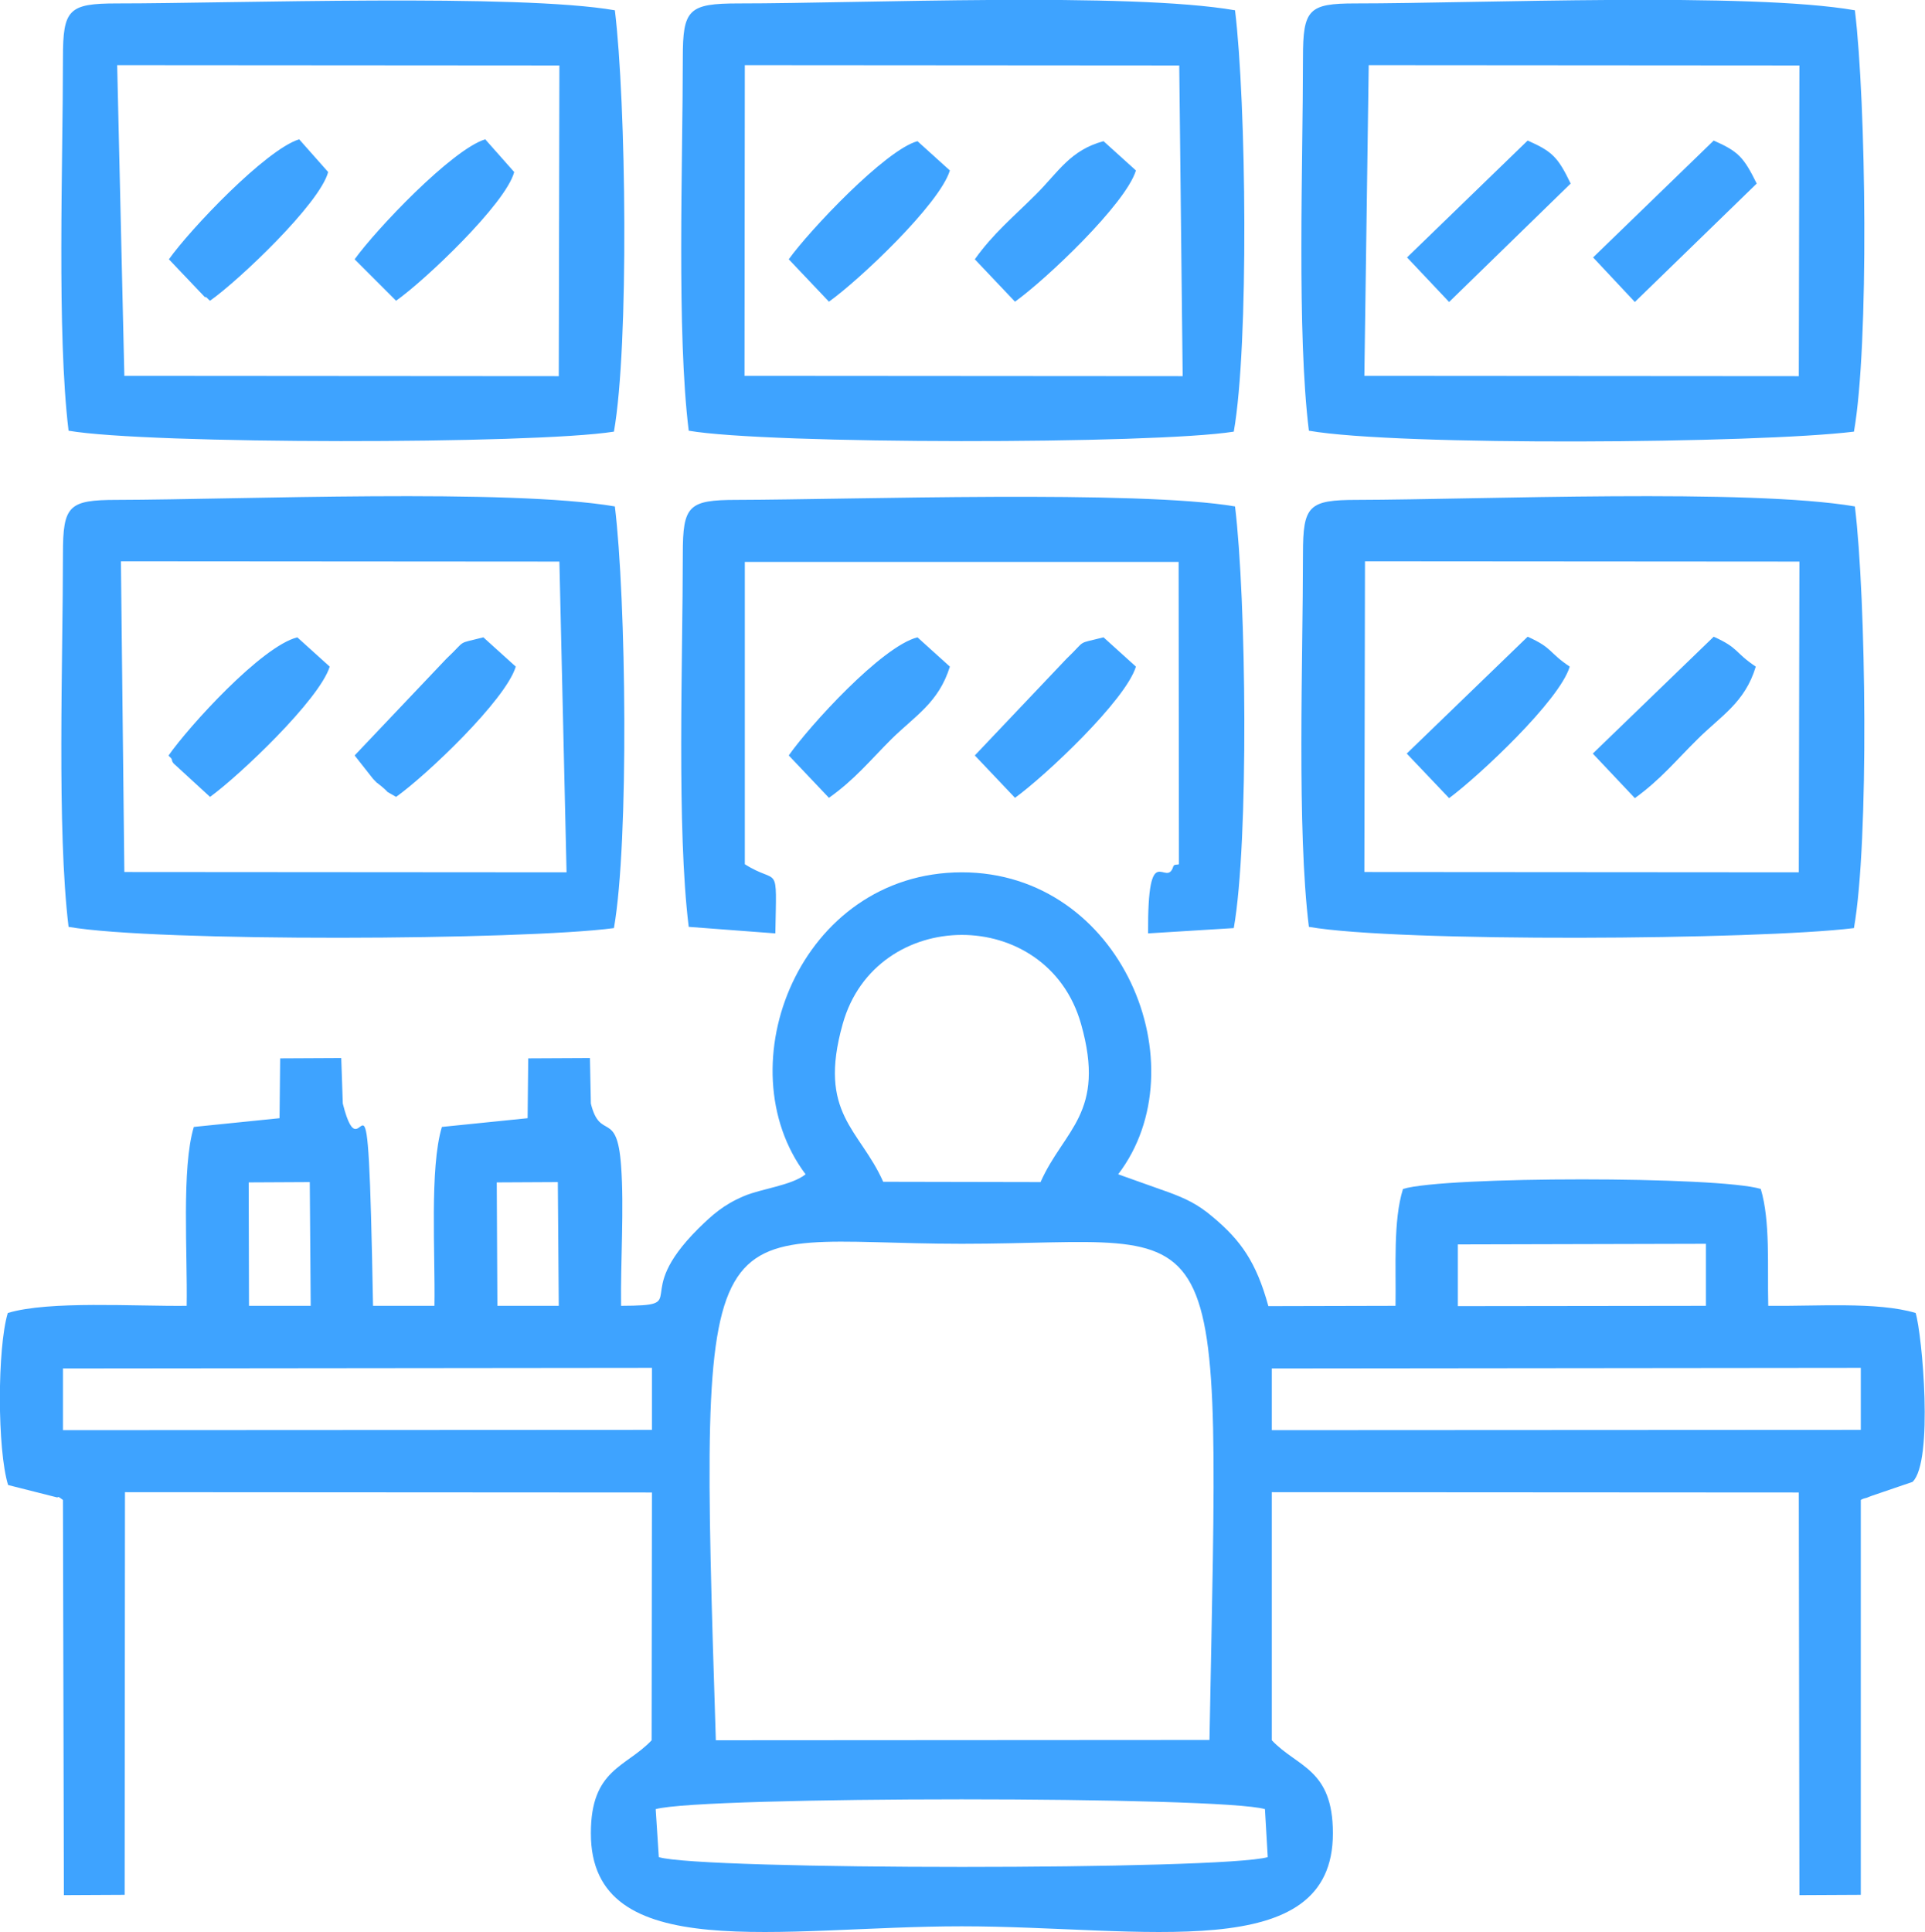 <svg width="61.77" height="61.995" viewBox="0 0 61.77 61.995" fill="none" xmlns="http://www.w3.org/2000/svg" xmlns:xlink="http://www.w3.org/1999/xlink">
	<desc>
			Created with Pixso.
	</desc>
	<defs/>
	<path id="Vector" d="M51.12 8.26L52.46 9.69L56.37 5.89C55.95 5.04 55.78 4.86 54.99 4.51L51.12 8.26ZM45.15 8.26L46.5 9.69L50.4 5.89C49.99 5.04 49.81 4.86 49.02 4.51L45.15 8.26ZM51.11 24.18L52.46 25.61C53.29 25.01 53.77 24.41 54.47 23.72C55.22 22.97 55.99 22.55 56.34 21.39C55.64 20.92 55.81 20.8 54.99 20.43L51.11 24.18ZM45.14 24.18L46.5 25.61C47.47 24.89 50.05 22.47 50.37 21.39C49.67 20.92 49.84 20.8 49.02 20.43L45.14 24.18ZM31.28 24.24L32.57 25.6C33.55 24.89 36.12 22.47 36.45 21.39L35.41 20.45C34.51 20.68 34.89 20.5 34.22 21.14L31.28 24.24ZM11.38 24.24L11.97 24.99C12.26 25.28 11.9 24.95 12.24 25.23C12.62 25.55 12.22 25.28 12.71 25.57C13.67 24.89 16.23 22.46 16.55 21.39L15.51 20.45C14.62 20.68 15 20.5 14.32 21.14L11.38 24.24ZM12.71 9.65C13.62 9.01 16.23 6.54 16.5 5.52L15.57 4.47C14.5 4.8 12.07 7.36 11.38 8.32L12.71 9.65ZM31.28 8.32L32.57 9.68C33.55 8.98 36.12 6.55 36.45 5.47L35.41 4.53C34.34 4.82 33.97 5.51 33.25 6.23C32.52 6.96 31.87 7.49 31.28 8.32ZM6.74 9.65C7.65 9.01 10.26 6.54 10.53 5.52L9.6 4.47C8.53 4.8 6.1 7.36 5.42 8.32L6.58 9.54C6.6 9.49 6.68 9.61 6.74 9.65ZM25.31 8.32L26.6 9.68C27.58 8.98 30.15 6.55 30.48 5.47L29.44 4.53C28.41 4.81 25.96 7.41 25.31 8.32ZM25.31 24.24L26.6 25.6C27.43 25.01 27.91 24.41 28.6 23.72C29.36 22.97 30.12 22.55 30.48 21.39L29.44 20.45C28.29 20.74 25.96 23.31 25.31 24.24ZM5.41 24.24C5.44 24.3 5.51 24.31 5.52 24.4C5.54 24.49 5.61 24.53 5.64 24.56L6.74 25.57C7.69 24.88 10.25 22.45 10.58 21.39L9.54 20.45C8.39 20.74 6.06 23.31 5.41 24.24ZM21.91 17.77C21.91 21.16 21.71 26.6 22.1 29.74L24.88 29.95C24.92 27.6 25 28.43 23.9 27.73L23.9 18.03L37.82 18.03L37.83 27.73C37.77 27.76 37.68 27.72 37.65 27.8C37.42 28.54 36.82 26.82 36.84 29.95L39.59 29.78C40.08 26.99 39.99 19.19 39.63 16.25C36.53 15.72 27.37 16.03 23.65 16.04C22.09 16.04 21.91 16.22 21.91 17.77ZM3.88 18.01L17.95 18.02L18.18 27.99L3.99 27.98L3.88 18.01ZM2.02 17.77C2.02 21.16 1.82 26.6 2.2 29.74C4.99 30.23 16.79 30.17 19.7 29.78C20.19 26.99 20.09 19.19 19.73 16.25C16.34 15.67 7.7 16.03 3.76 16.04C2.2 16.04 2.02 16.22 2.02 17.77ZM3.76 2.09L17.95 2.1L17.93 12.07L3.99 12.06L3.76 2.09ZM2.02 1.85C2.02 5.24 1.82 10.68 2.2 13.82C4.73 14.26 17.13 14.26 19.7 13.85C20.19 11.07 20.09 3.27 19.73 0.33C16.63 -0.21 7.49 0.11 3.76 0.11C2.2 0.11 2.02 0.3 2.02 1.85ZM23.9 2.09L37.84 2.1L37.95 12.07L23.89 12.06L23.9 2.09ZM21.91 1.85C21.91 5.24 21.71 10.68 22.1 13.82C24.63 14.26 37.03 14.26 39.59 13.85C40.08 11.07 39.99 3.27 39.63 0.33C36.22 -0.26 27.67 0.11 23.71 0.11C22.09 0.11 21.91 0.3 21.91 1.85ZM43.8 18.01L57.74 18.02L57.72 27.99L43.78 27.98L43.8 18.01ZM41.81 17.77C41.81 21.16 41.61 26.6 42 29.74C44.85 30.24 56.41 30.16 59.49 29.78C59.98 26.99 59.88 19.19 59.52 16.25C56.13 15.67 47.49 16.03 43.55 16.04C41.99 16.04 41.81 16.22 41.81 17.77ZM43.92 2.09L57.74 2.1L57.72 12.07L43.78 12.06L43.92 2.09ZM41.81 1.85C41.81 5.24 41.61 10.68 42 13.82C44.85 14.32 56.41 14.23 59.49 13.85C59.98 11.07 59.88 3.27 59.52 0.33C56.13 -0.26 47.44 0.11 43.49 0.11C41.99 0.11 41.81 0.3 41.81 1.85ZM21.04 58.05C22.53 57.63 39.21 57.63 40.59 58.05L40.68 59.59C39.21 60.01 22.52 60.01 21.14 59.59L21.04 58.05ZM38.81 55.83L22.97 55.84C22.4 37.88 22.49 39.91 30.86 39.91C39.53 39.91 39.14 38.03 38.81 55.83ZM40.81 43.91L59.71 43.89L59.71 45.88L40.81 45.89L40.81 43.91ZM2.02 43.91L20.92 43.89L20.92 45.88L2.02 45.89L2.02 43.91ZM46.78 39.93L54.74 39.91L54.74 41.9L46.78 41.91L46.78 39.93ZM15.94 37.94L17.9 37.93L17.93 41.9L15.96 41.9L15.94 37.94ZM7.98 37.94L9.94 37.93L9.97 41.9L7.99 41.9L7.98 37.94ZM28.34 37.92C27.59 36.23 26.23 35.74 27.04 32.86C28.1 29.06 33.61 29.03 34.69 32.86C35.5 35.72 34.14 36.24 33.39 37.93L28.34 37.92ZM4 60.8L4.01 47.88L20.92 47.89L20.91 55.84C20.09 56.71 18.96 56.76 18.96 58.82C18.95 63.1 25.07 61.81 30.86 61.81C36.67 61.81 42.78 63.1 42.77 58.82C42.77 56.75 41.63 56.71 40.81 55.84L40.81 47.88L57.72 47.89L57.74 60.81L59.71 60.8L59.71 48.13C59.77 48.09 59.85 48.07 59.9 48.06C59.94 48.04 60.03 48.01 60.08 47.99L61.37 47.55C62.05 46.9 61.68 42.82 61.47 42.13C60.24 41.76 58.24 41.92 56.74 41.9C56.71 40.64 56.81 39.18 56.5 38.15C55.16 37.74 46.36 37.74 45.02 38.15C44.7 39.17 44.8 40.64 44.78 41.9L40.7 41.91C40.31 40.49 39.81 39.8 38.93 39.06C38.43 38.63 38.02 38.45 37.51 38.26L35.88 37.68C38.52 34.22 36.01 27.99 30.86 27.99C25.66 28 23.24 34.21 25.85 37.68C25.4 38.04 24.43 38.14 23.87 38.38C23.21 38.66 22.86 38.98 22.41 39.42C20.18 41.64 22.27 41.89 19.93 41.9C19.91 40.49 20.03 38.76 19.93 37.41C19.8 35.58 19.26 36.63 18.96 35.41L18.93 33.95L16.95 33.96L16.93 35.88L14.18 36.16C13.78 37.47 13.97 40.24 13.94 41.9L11.97 41.9C11.8 32.48 11.67 38.08 11 35.41L10.95 33.95L8.99 33.96L8.97 35.88L6.22 36.16C5.82 37.47 6.02 40.24 5.99 41.9C4.33 41.92 1.57 41.73 0.25 42.13C-0.09 43.26 -0.09 46.52 0.26 47.65L1.84 48.05C1.87 48 1.96 48.09 2.02 48.13L2.05 60.81L4 60.8Z" fill="#3EA3FF" fill-opacity="1" fill-rule="evenodd"/>
</svg>
